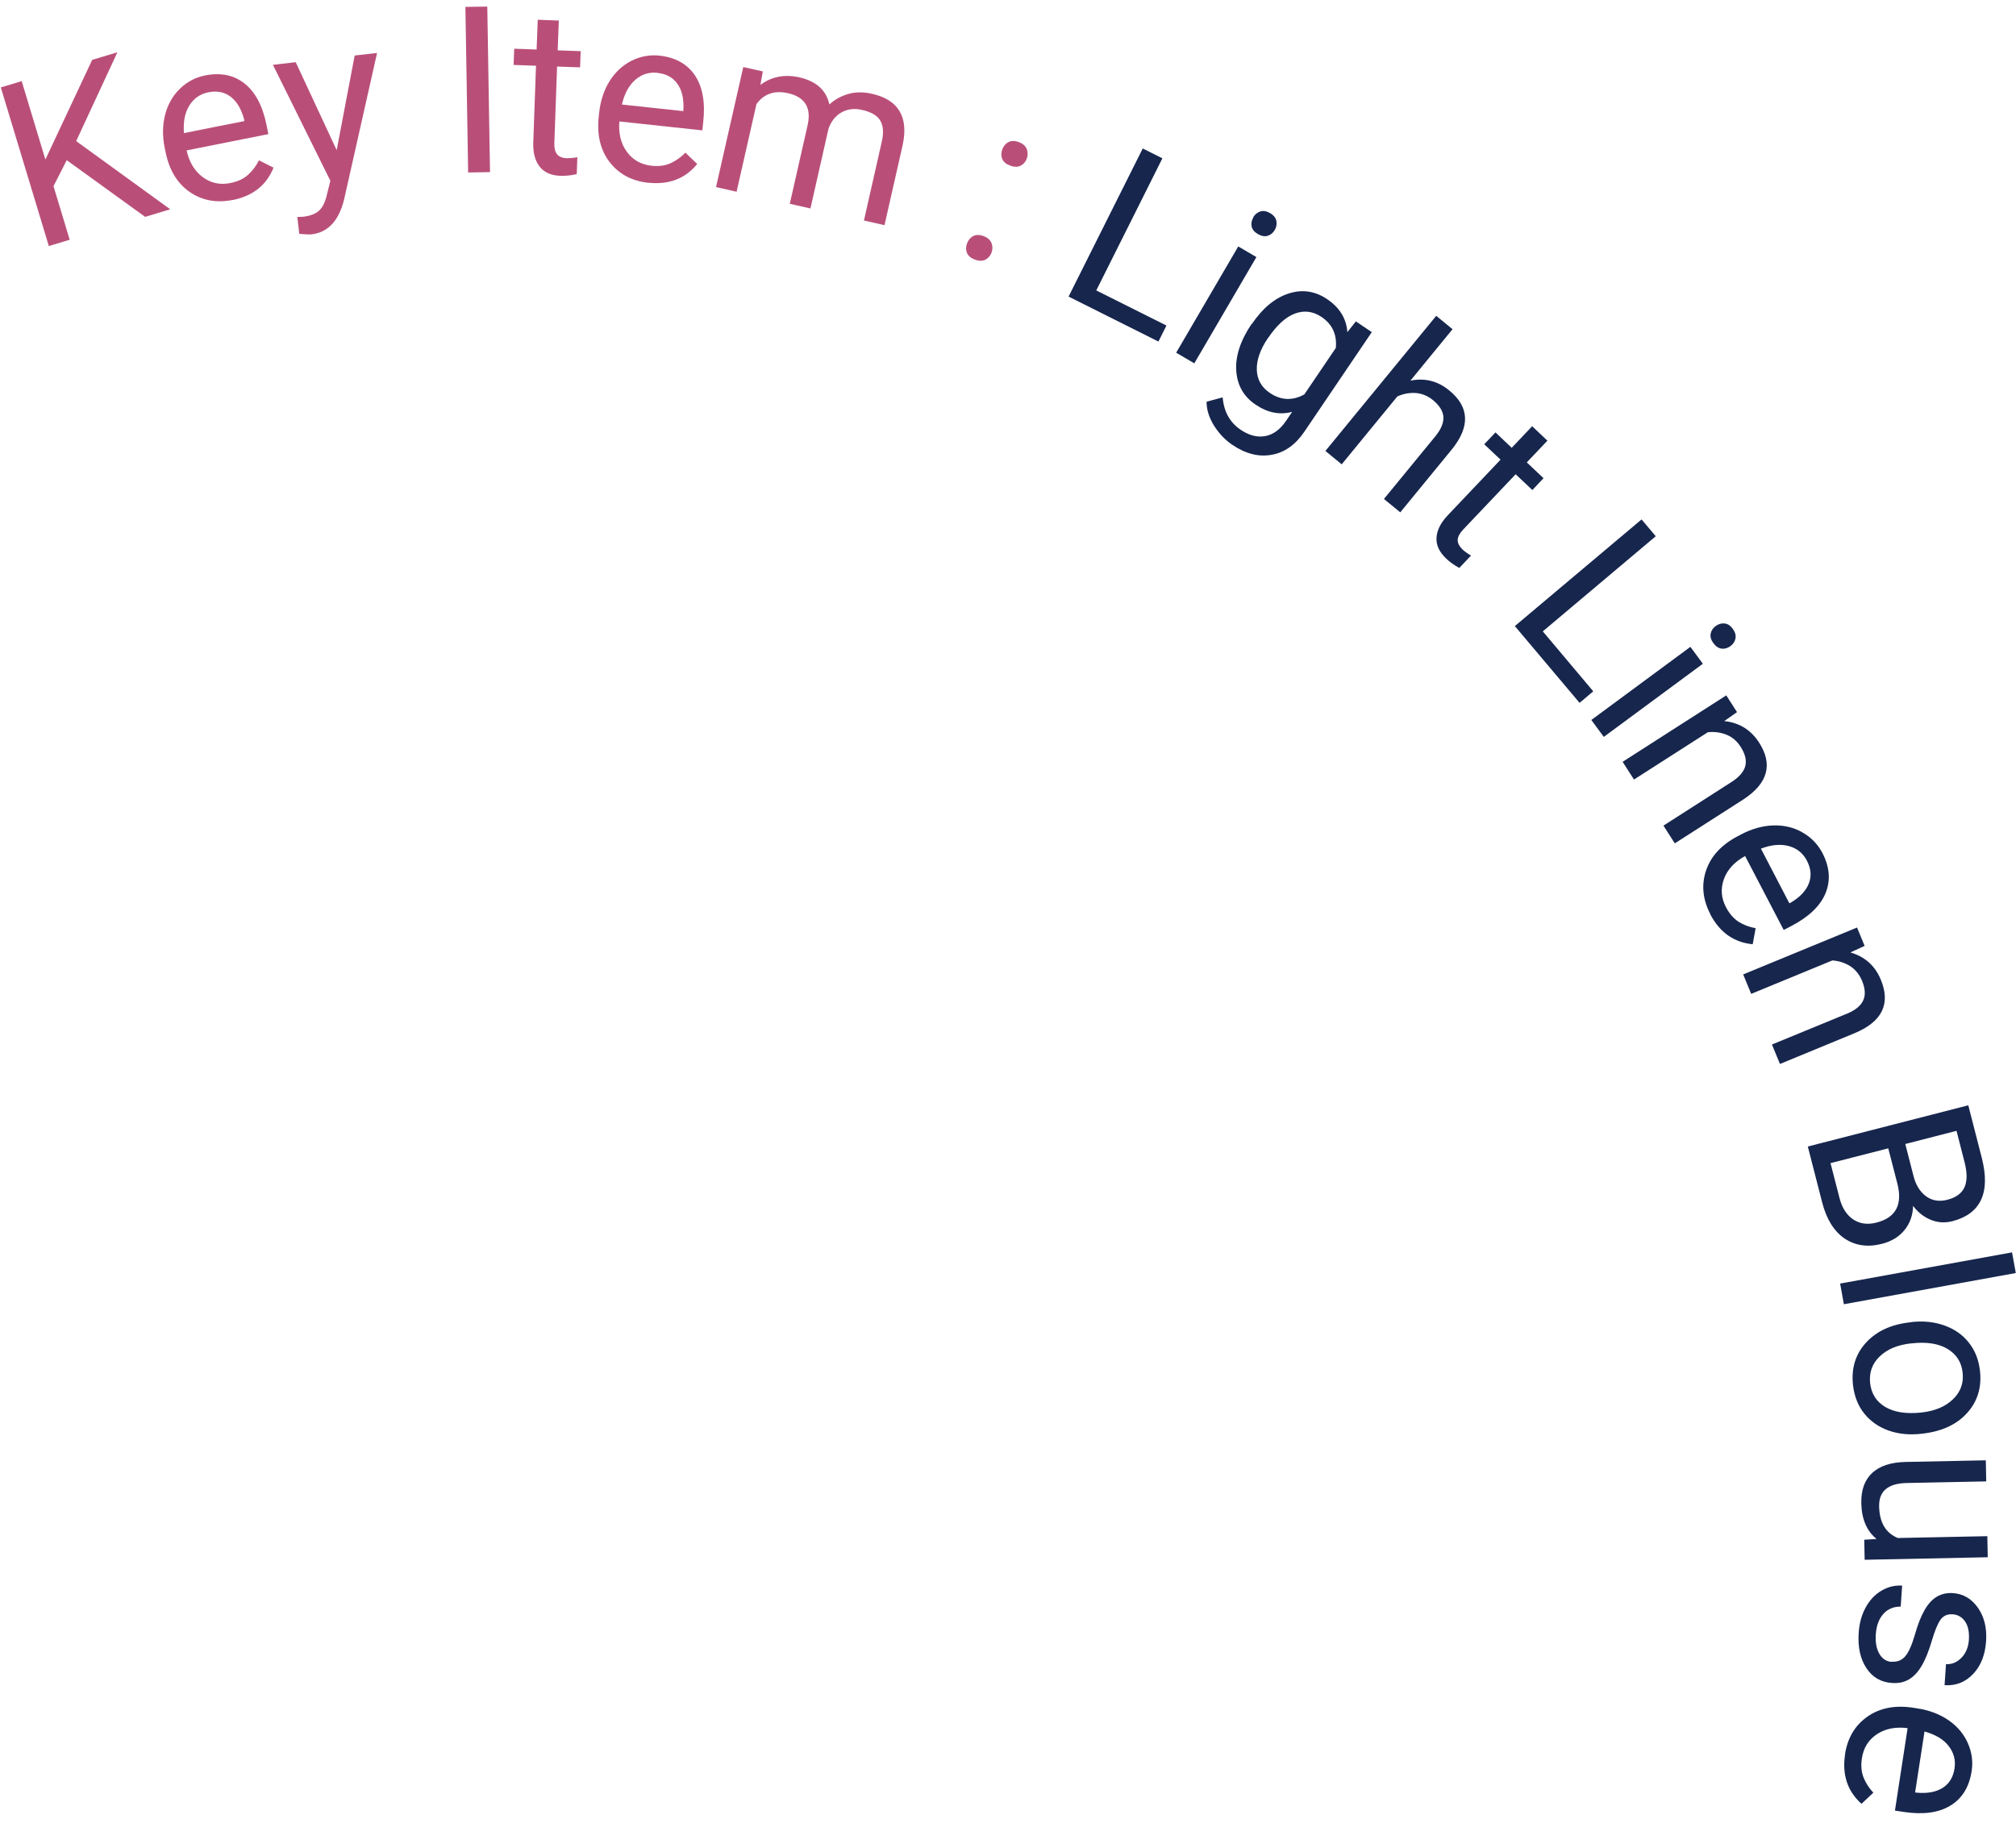 <?xml version="1.0" encoding="UTF-8"?><svg id="_レイヤー_2" xmlns="http://www.w3.org/2000/svg" xmlns:xlink="http://www.w3.org/1999/xlink" viewBox="0 0 199 180"><defs><style>.cls-1{fill:none;}.cls-2{clip-path:url(#clippath);}.cls-3{fill:#b94f79;}.cls-4{fill:#17264d;}</style><clipPath id="clippath"><rect class="cls-1" width="199" height="180"/></clipPath></defs><g id="_デザイン"><g class="cls-2"><g><path class="cls-3" d="m6.59,15.81l-1.31,2.57,1.6,5.29-2.06.62L.08,8.63l2.06-.62,2.34,7.74,4.62-9.84,2.49-.75-4.07,8.77,9.28,6.73-2.47.75-7.75-5.6Z"/><path class="cls-3" d="m22.97,19.74c-1.62.32-3.04.05-4.26-.8-1.23-.86-2.02-2.18-2.37-3.95l-.08-.37c-.24-1.18-.22-2.28.04-3.3.27-1.02.75-1.87,1.46-2.56.71-.69,1.53-1.12,2.48-1.31,1.55-.31,2.86-.04,3.92.81,1.06.85,1.78,2.22,2.16,4.13l.17.85-8.07,1.61c.26,1.17.8,2.05,1.6,2.64.8.59,1.71.79,2.72.58.72-.14,1.3-.41,1.74-.81.44-.39.8-.87,1.08-1.43l1.44.72c-.69,1.73-2.04,2.8-4.03,3.2Zm-2.39-10.63c-.82.16-1.45.6-1.89,1.31s-.62,1.62-.53,2.72l5.97-1.19-.03-.15c-.27-1.02-.71-1.77-1.32-2.24-.61-.47-1.35-.62-2.2-.45Z"/><path class="cls-3" d="m33.23,14.85l1.78-9.37,2.21-.25-3.26,14.49c-.52,2.09-1.6,3.24-3.24,3.42h-.39s-.79-.05-.79-.05l-.19-1.67.56-.02c.7-.08,1.23-.28,1.59-.61.36-.33.62-.88.79-1.66l.32-1.28-5.67-11.45,2.25-.26,4.05,8.7Z"/><path class="cls-3" d="m48.37,16.99l-2.16.04-.27-16.35,2.16-.03.27,16.35Z"/><path class="cls-3" d="m55.16,2.03l-.11,2.94,2.27.08-.06,1.6-2.27-.08-.27,7.54c-.02.49.07.86.26,1.11.19.25.53.39,1.02.4.24,0,.57-.02.99-.1l-.06,1.67c-.55.13-1.09.18-1.6.17-.93-.03-1.62-.34-2.07-.92-.45-.58-.66-1.38-.62-2.42l.27-7.53-2.21-.08.06-1.6,2.21.08.11-2.94,2.08.08Z"/><path class="cls-3" d="m64.01,18.05c-1.64-.18-2.91-.86-3.83-2.04-.91-1.19-1.27-2.68-1.08-4.48l.04-.38c.13-1.2.47-2.24,1.03-3.14.56-.89,1.28-1.56,2.16-2.01.88-.44,1.8-.61,2.76-.51,1.57.17,2.74.82,3.5,1.94.76,1.13,1.04,2.66.83,4.58l-.09.86-8.19-.88c-.1,1.19.15,2.19.74,3,.59.8,1.4,1.26,2.42,1.37.73.08,1.36,0,1.9-.25s1.02-.59,1.46-1.04l1.16,1.12c-1.18,1.45-2.78,2.06-4.81,1.85Zm.9-10.86c-.83-.09-1.57.14-2.2.69-.63.55-1.07,1.36-1.32,2.44l6.05.65.02-.16c.05-1.06-.14-1.9-.59-2.53-.44-.63-1.1-.99-1.96-1.08Z"/><path class="cls-3" d="m75.3,7.05l-.24,1.33c1.1-.82,2.39-1.07,3.86-.74,1.66.38,2.64,1.27,2.95,2.67.52-.48,1.14-.82,1.85-1.03.71-.21,1.5-.21,2.36-.02,2.6.59,3.61,2.27,3.03,5.03l-1.8,7.94-2.03-.46,1.77-7.82c.19-.85.14-1.52-.15-2.03-.29-.51-.89-.86-1.81-1.07-.75-.17-1.43-.09-2.03.25-.6.34-1.02.88-1.28,1.62l-1.78,7.86-2.04-.46,1.76-7.76c.39-1.72-.26-2.78-1.94-3.16-1.33-.3-2.37.06-3.11,1.08l-1.96,8.65-2.03-.46,2.69-11.85,1.92.43Z"/><path class="cls-3" d="m95.45,24.04c.13-.34.33-.58.61-.73.28-.15.63-.15,1.03,0s.66.38.78.68c.12.3.12.62,0,.96-.12.32-.33.55-.61.69-.29.14-.63.14-1.03-.01-.4-.15-.66-.37-.78-.66s-.12-.6,0-.92Zm3.48-9.28c.13-.34.33-.58.61-.73.28-.15.63-.15,1.03,0,.4.15.66.38.78.68.12.3.12.62,0,.96-.12.32-.33.55-.61.69s-.63.14-1.03-.01-.66-.37-.78-.66c-.12-.29-.12-.6,0-.92Z"/><path class="cls-4" d="m108.21,28.67l6.93,3.47-.79,1.58-8.87-4.44,7.32-14.62,1.94.97-6.53,13.05Z"/><path class="cls-4" d="m117.89,35.87l-1.79-1.05,6.13-10.49,1.79,1.05-6.13,10.49Zm5.81-14.41c.17-.29.4-.48.7-.58.29-.1.62-.04.97.16.35.2.56.46.62.77s.01.6-.16.9c-.17.29-.4.48-.7.57-.29.09-.62.03-.96-.17-.35-.2-.56-.46-.62-.75s-.01-.59.16-.88Z"/><path class="cls-4" d="m123.57,31.99c1.06-1.57,2.27-2.57,3.62-3.01,1.35-.44,2.63-.25,3.82.56,1.23.83,1.89,1.91,1.99,3.25l.84-1.06,1.57,1.06-6.65,9.82c-.88,1.3-1.96,2.07-3.24,2.29-1.28.23-2.57-.1-3.87-.98-.73-.49-1.33-1.13-1.82-1.91-.48-.78-.73-1.56-.73-2.35l1.59-.43c.12,1.41.71,2.48,1.78,3.2.84.57,1.65.77,2.44.62.79-.15,1.47-.66,2.05-1.52l.59-.87c-1.23.33-2.43.09-3.62-.72-1.18-.8-1.81-1.92-1.9-3.36-.09-1.44.42-2.98,1.53-4.62Zm1.6,1.37c-.77,1.13-1.14,2.18-1.11,3.15.03.96.46,1.73,1.3,2.29,1.09.73,2.22.78,3.39.14l3.11-4.59c.12-1.32-.34-2.33-1.4-3.05-.84-.57-1.71-.68-2.62-.35-.91.33-1.8,1.14-2.66,2.41Z"/><path class="cls-4" d="m139.21,37.58c1.43-.29,2.71.03,3.85.97,1.99,1.63,2.07,3.57.25,5.82l-5.09,6.21-1.61-1.32,5.1-6.22c.55-.68.8-1.31.77-1.88-.04-.57-.38-1.12-1.02-1.65-.52-.43-1.09-.66-1.71-.71-.62-.04-1.23.07-1.82.34l-5.49,6.7-1.61-1.32,10.94-13.34,1.61,1.32-4.16,5.08Z"/><path class="cls-4" d="m152.73,43.52l-2.02,2.13,1.65,1.56-1.1,1.17-1.65-1.56-5.19,5.47c-.33.35-.51.69-.53,1s.15.64.5.98c.17.16.44.36.81.58l-1.15,1.22c-.5-.27-.94-.58-1.31-.94-.67-.64-.99-1.32-.94-2.06.04-.73.42-1.47,1.13-2.22l5.19-5.47-1.61-1.52,1.11-1.17,1.6,1.52,2.02-2.13,1.51,1.43Z"/><path class="cls-4" d="m152.28,62.32l4.99,5.93-1.35,1.14-6.39-7.58,12.51-10.53,1.4,1.66-11.16,9.4Z"/><path class="cls-4" d="m158.31,72.75l-1.23-1.67,9.78-7.22,1.23,1.67-9.78,7.22Zm11.04-10.94c.27-.2.56-.29.87-.26.31.03.58.2.82.53.24.33.33.64.27.95-.06.31-.23.56-.5.76-.27.2-.56.28-.86.25-.31-.04-.58-.22-.82-.54-.24-.33-.33-.64-.27-.94.06-.3.22-.55.49-.75Z"/><path class="cls-4" d="m171.45,70.31l-1.25.88c1.48.15,2.63.86,3.44,2.12,1.39,2.16.87,4.03-1.56,5.62l-6.76,4.33-1.12-1.75,6.77-4.34c.73-.48,1.17-1,1.31-1.55.14-.56-.01-1.19-.46-1.89-.36-.57-.83-.97-1.41-1.2-.58-.23-1.19-.31-1.83-.24l-7.29,4.67-1.12-1.75,10.23-6.56,1.06,1.65Z"/><path class="cls-4" d="m168.83,90.25c-.76-1.46-.9-2.9-.42-4.32.48-1.42,1.53-2.54,3.13-3.38l.34-.18c1.07-.56,2.13-.85,3.18-.88,1.05-.03,2.01.2,2.86.69.86.49,1.51,1.16,1.96,2.01.73,1.4.84,2.73.32,3.99-.52,1.26-1.64,2.33-3.36,3.23l-.77.4-3.81-7.3c-1.05.58-1.75,1.34-2.09,2.27-.34.94-.28,1.86.2,2.78.34.65.76,1.13,1.26,1.45.5.31,1.06.52,1.67.63l-.29,1.58c-1.86-.18-3.26-1.17-4.2-2.98Zm9.54-5.27c-.39-.74-.98-1.23-1.79-1.45-.8-.22-1.73-.14-2.76.25l2.81,5.4.14-.07c.91-.54,1.5-1.17,1.78-1.89.28-.72.22-1.46-.18-2.23Z"/><path class="cls-4" d="m184.04,93.39l-1.39.64c1.43.41,2.44,1.31,3.01,2.7.98,2.37.13,4.12-2.54,5.25l-7.42,3.06-.79-1.92,7.44-3.06c.81-.34,1.33-.77,1.57-1.3.24-.52.2-1.17-.12-1.94-.26-.62-.65-1.1-1.17-1.44-.53-.33-1.11-.52-1.76-.56l-8.01,3.3-.79-1.92,11.24-4.63.75,1.82Z"/><path class="cls-4" d="m178.45,113.19l15.84-4.07,1.33,5.18c.44,1.72.42,3.1-.07,4.15-.49,1.05-1.43,1.75-2.82,2.11-.74.19-1.45.15-2.13-.13-.68-.27-1.27-.73-1.76-1.38-.02.92-.3,1.71-.84,2.38s-1.28,1.12-2.21,1.36c-1.42.37-2.66.19-3.71-.52-1.05-.71-1.79-1.91-2.22-3.59l-1.41-5.49Zm7.94.18l-5.7,1.46.89,3.45c.25.97.7,1.67,1.35,2.11.65.43,1.42.54,2.3.31,1.91-.49,2.59-1.77,2.06-3.85l-.9-3.48Zm1.68-.43l.81,3.15c.23.91.65,1.58,1.25,2.02.6.43,1.29.54,2.08.34.87-.22,1.44-.64,1.71-1.25.27-.61.27-1.43,0-2.47l-.79-3.09-5.05,1.3Z"/><path class="cls-4" d="m182.01,128.76l-.37-2.04,16.97-3.08.37,2.04-16.97,3.08Z"/><path class="cls-4" d="m188.67,130.52c1.18-.13,2.27-.02,3.27.34s1.8.92,2.41,1.7c.61.77.97,1.69,1.09,2.75.19,1.64-.23,3.04-1.26,4.18-1.02,1.14-2.48,1.82-4.37,2.04l-.15.02c-1.18.13-2.26.03-3.24-.32-.98-.35-1.78-.91-2.4-1.68s-.98-1.71-1.11-2.8c-.18-1.64.23-3.03,1.26-4.17s2.47-1.82,4.35-2.03l.15-.02Zm-.01,2.1c-1.34.15-2.38.58-3.12,1.3-.74.71-1.05,1.59-.94,2.63.12,1.05.62,1.84,1.51,2.36s2.08.7,3.56.54c1.32-.15,2.36-.58,3.11-1.31.75-.72,1.07-1.6.95-2.64-.11-1.02-.61-1.8-1.49-2.33s-2.08-.72-3.59-.54Z"/><path class="cls-4" d="m185.23,151.93c-.97-.79-1.47-1.97-1.5-3.53-.03-1.29.33-2.29,1.07-2.98.74-.69,1.84-1.06,3.32-1.09l7.9-.16.04,2.08-7.85.16c-1.84.04-2.75.8-2.72,2.3.03,1.59.64,2.63,1.84,3.13l8.84-.18.04,2.08-12.15.25-.04-1.98,1.2-.07Z"/><path class="cls-4" d="m186.73,164.05c.56.04,1.01-.14,1.35-.55.34-.4.65-1.12.95-2.15.29-1.03.62-1.85.97-2.44.35-.6.76-1.03,1.21-1.29s.98-.38,1.58-.34c.99.07,1.81.54,2.44,1.43.63.89.9,1.98.82,3.29-.09,1.37-.52,2.47-1.29,3.27-.77.81-1.7,1.17-2.81,1.1l.14-2.08c.57.04,1.07-.17,1.52-.62.44-.45.69-1.05.74-1.78.05-.75-.07-1.36-.37-1.8s-.72-.69-1.25-.72c-.5-.03-.89.14-1.17.52-.28.38-.57,1.08-.87,2.1-.3,1.02-.63,1.84-1,2.46-.36.62-.78,1.07-1.26,1.35s-1.03.4-1.68.35c-1.08-.07-1.92-.56-2.52-1.47-.6-.91-.85-2.06-.76-3.44.06-.97.29-1.82.69-2.54.39-.72.91-1.28,1.56-1.66.64-.38,1.33-.55,2.04-.5l-.14,2.07c-.7,0-1.27.23-1.71.72-.44.49-.69,1.16-.75,2.02-.05.78.06,1.42.35,1.92.29.5.69.76,1.22.8Z"/><path class="cls-4" d="m182.12,173.2c.25-1.63.99-2.87,2.22-3.73s2.74-1.15,4.53-.87l.38.06c1.19.18,2.22.57,3.09,1.17.87.6,1.5,1.35,1.9,2.25.4.9.53,1.83.38,2.78-.24,1.56-.94,2.7-2.1,3.4-1.16.71-2.7.91-4.62.62l-.85-.13,1.25-8.14c-1.19-.15-2.2.05-3.03.6-.83.55-1.32,1.34-1.48,2.36-.11.73-.06,1.36.16,1.91.22.55.54,1.05.97,1.5l-1.17,1.1c-1.39-1.24-1.93-2.87-1.62-4.89Zm10.81,1.4c.13-.83-.07-1.57-.58-2.23s-1.31-1.13-2.38-1.43l-.93,6.02.16.02c1.05.1,1.9-.06,2.56-.47.65-.42,1.04-1.05,1.17-1.91Z"/></g></g></g></svg>